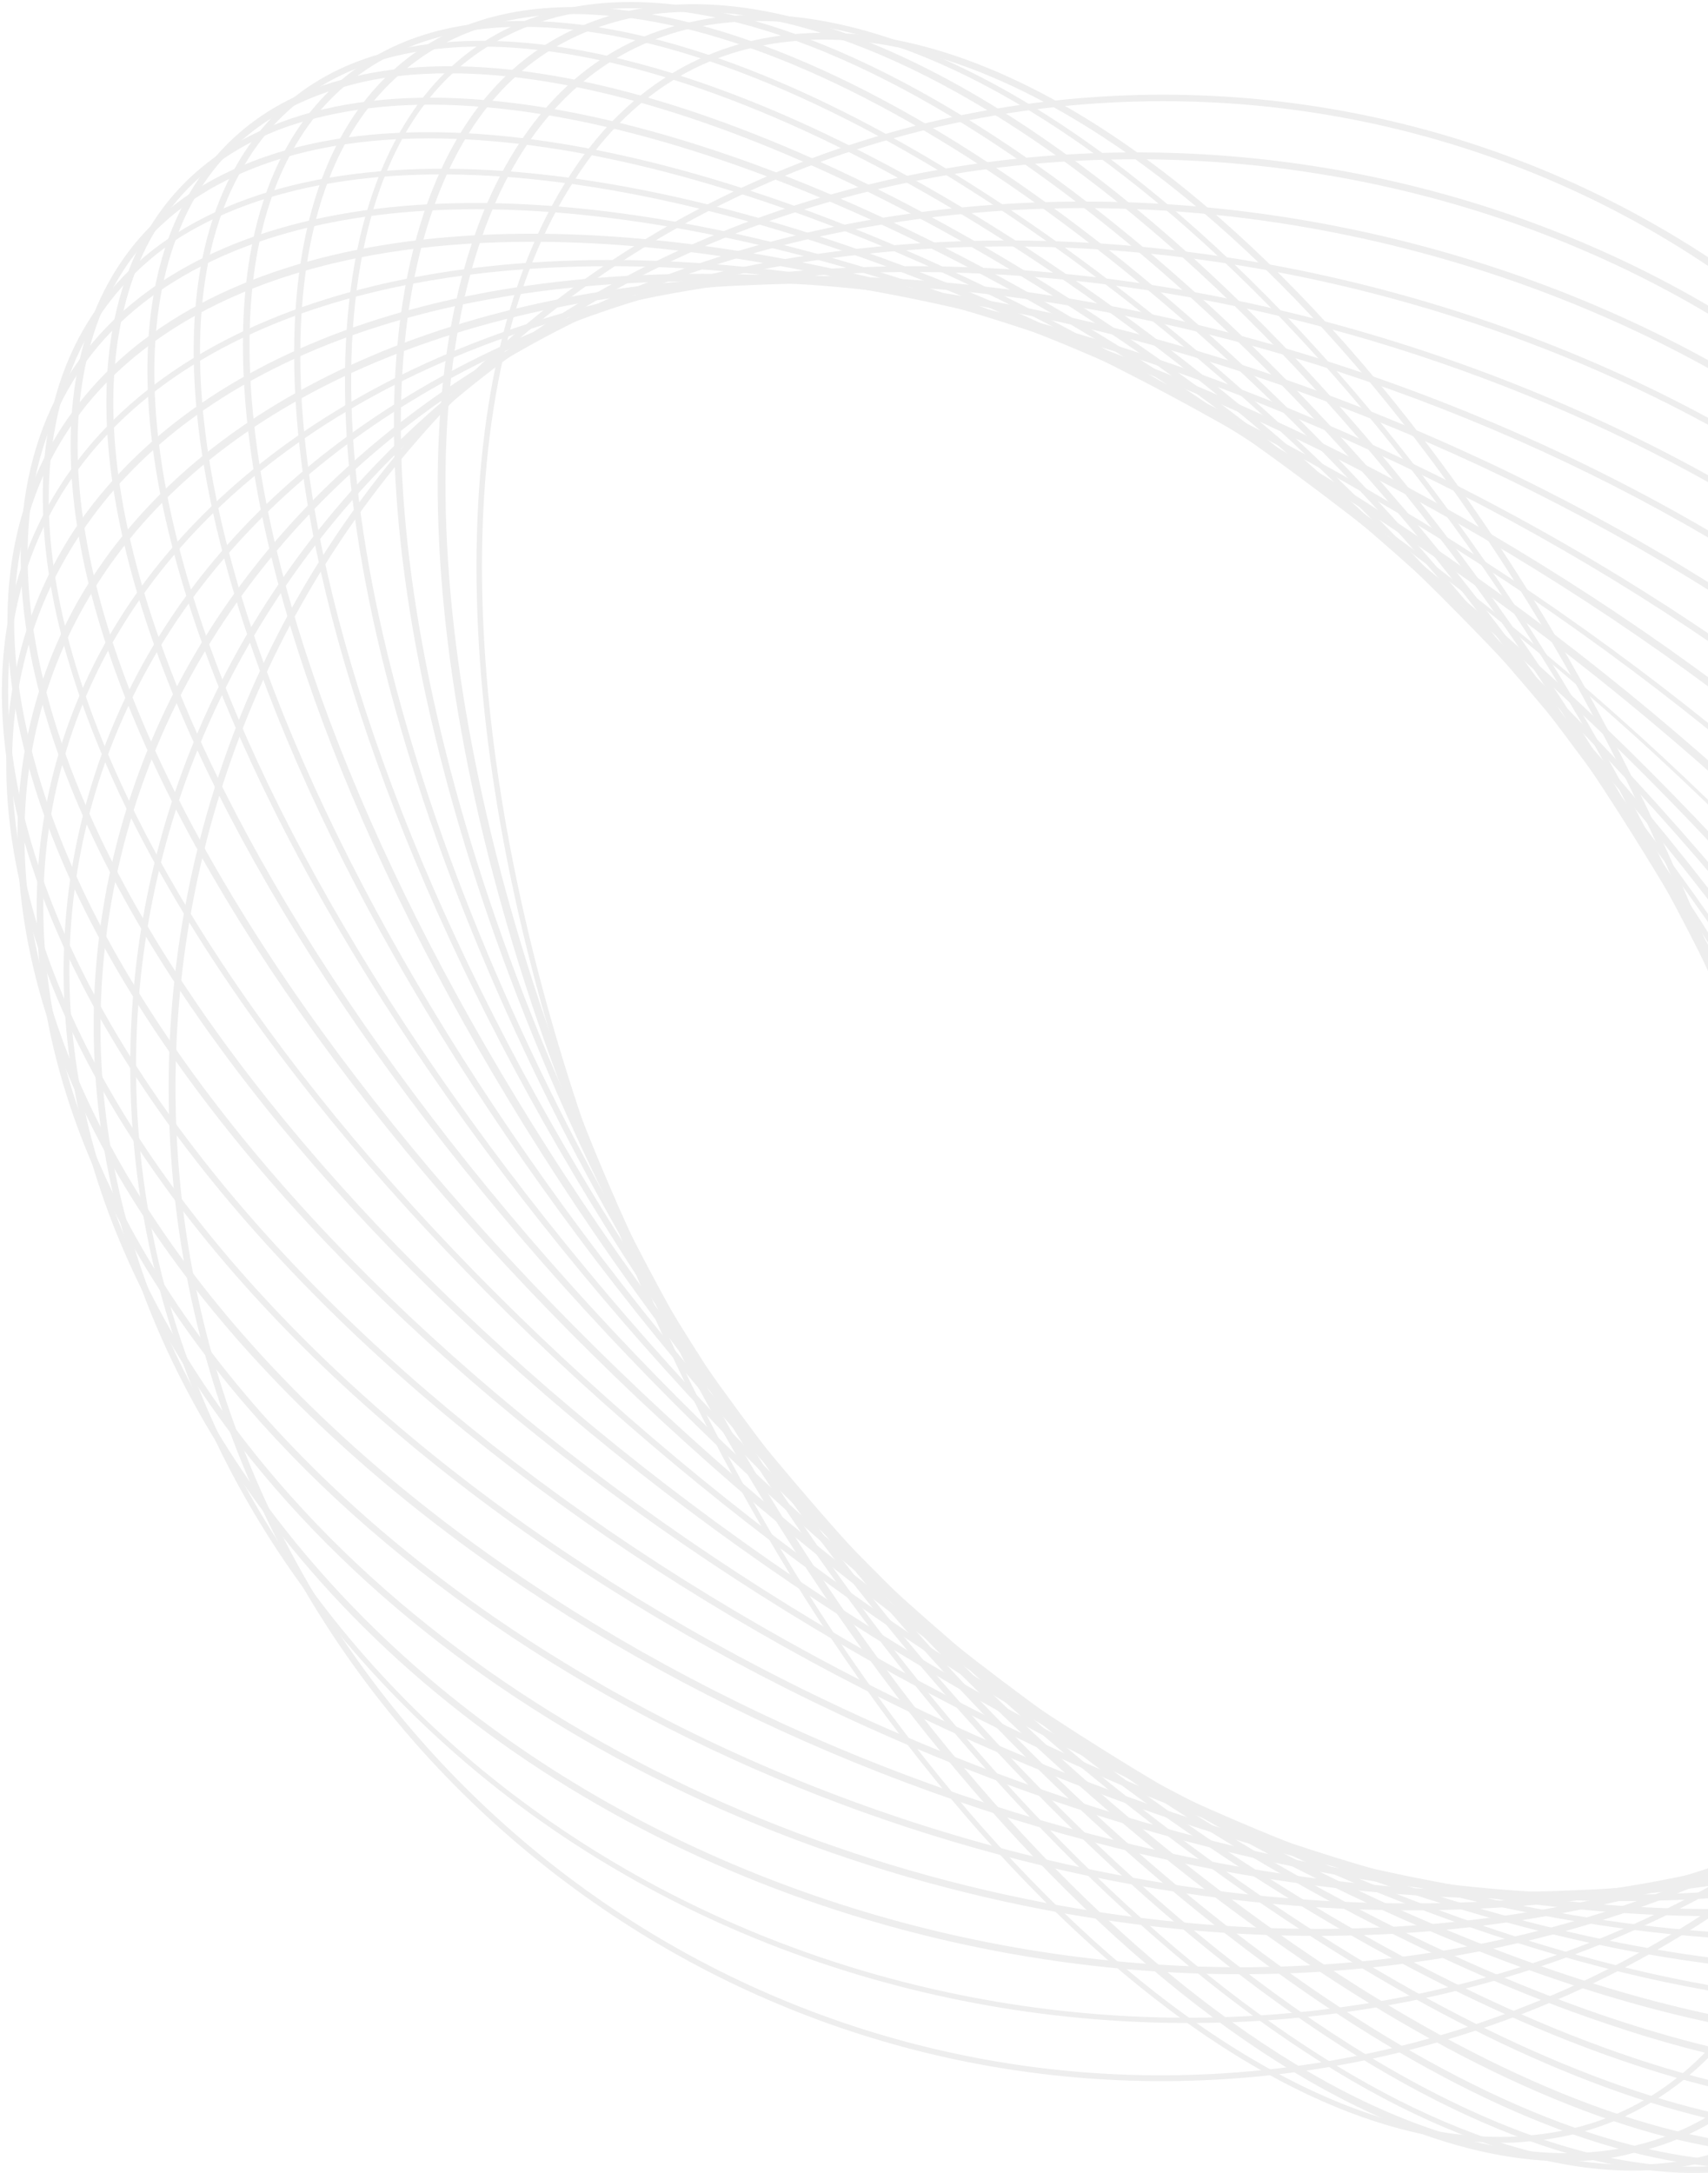 <?xml version="1.0" encoding="UTF-8"?> <svg xmlns="http://www.w3.org/2000/svg" width="706" height="898" viewBox="0 0 706 898" fill="none"> <g opacity="0.07"> <path d="M620.484 885.515C489.384 885.515 321.307 702.081 240.63 468.708C183.964 305.922 182.523 153.701 235.828 72.069C258.398 37.014 291.053 16.846 329.951 13.965C462.011 3.401 637.292 190.676 720.37 430.292C777.036 593.078 778.477 745.299 725.172 826.931C702.122 861.985 669.467 882.154 631.049 885.035C627.207 885.515 623.846 885.515 620.484 885.515ZM340.516 16.366C337.154 16.366 333.312 16.366 329.951 16.846C291.533 19.727 260.319 38.935 237.748 73.989C184.444 155.142 186.845 306.403 242.551 468.228C323.228 700.641 490.344 883.114 620.004 883.114C623.365 883.114 627.207 883.114 630.569 882.634C668.986 879.753 700.201 860.545 722.771 825.491C776.075 744.338 773.674 593.078 717.969 431.253C637.292 198.839 470.175 16.366 340.516 16.366Z" fill="black"></path> <path d="M647.377 893.198C523.48 893.198 353.001 726.571 253.116 500.881C178.682 332.813 159.953 165.706 205.574 74.95C223.822 38.935 250.234 16.846 285.29 9.163C410.148 -19.168 599.355 155.622 706.924 398.119C781.358 566.187 800.087 733.294 754.466 824.05C736.217 860.065 709.805 882.154 674.749 889.837C666.105 892.238 656.981 893.198 647.377 893.198ZM313.623 8.683C304.499 8.683 295.375 9.644 286.251 11.564C252.635 19.247 226.223 40.856 208.455 75.91C163.314 165.706 182.043 331.853 255.997 499.44C355.403 724.17 524.44 889.837 647.377 889.837C656.501 889.837 665.625 888.876 674.749 886.956C708.365 879.273 734.777 857.664 752.545 822.61C797.686 732.814 778.957 566.667 705.003 399.08C605.597 174.83 436.08 8.683 313.623 8.683Z" fill="black"></path> <path d="M674.749 897.04C556.615 897.04 385.657 747.219 269.924 533.054C176.761 360.664 140.264 184.434 176.761 83.593C190.207 46.618 212.297 21.648 243.031 9.643C359.245 -36.455 559.977 123.449 691.077 365.946C784.24 538.336 820.736 714.566 783.759 815.407C770.313 852.382 748.223 876.872 717.969 888.876C704.523 894.639 690.116 897.04 674.749 897.04ZM286.731 4.842C271.364 4.842 257.438 7.243 243.992 12.525C214.218 24.049 192.608 48.539 179.642 84.553C143.145 184.914 179.642 360.184 272.325 532.093C387.578 745.779 557.095 894.639 674.269 894.639C689.636 894.639 703.563 892.238 717.009 886.956C746.782 875.431 768.392 850.941 781.358 814.927C817.855 714.566 781.358 539.296 688.676 367.387C573.423 153.701 403.905 4.842 286.731 4.842Z" fill="black"></path> <path d="M700.201 898C586.869 898 417.831 765.467 289.132 564.746C178.201 391.877 122.976 208.443 148.908 97.519C158.032 59.584 175.8 31.732 202.212 15.886C307.861 -47.499 518.197 95.118 671.868 333.774C782.799 506.643 838.024 690.077 812.092 801.001C802.968 838.936 785.2 866.788 758.788 882.634C741.98 893.198 721.811 898 700.201 898ZM260.799 3.401C239.189 3.401 219.98 8.203 203.173 18.287C177.241 33.653 159.953 60.544 151.309 97.999C125.857 207.963 180.602 390.917 291.053 563.306C443.763 801.001 652.659 943.138 756.867 880.713C782.799 865.347 800.087 838.456 808.731 801.001C834.182 691.037 779.437 508.084 668.986 335.694C541.248 135.934 373.171 3.401 260.799 3.401Z" fill="black"></path> <path d="M723.732 896.079C717.969 896.079 711.726 895.599 705.483 895.119C593.112 883.114 438.481 765.947 311.223 595.959C136.903 363.546 70.632 109.043 163.795 27.891C186.846 7.723 217.58 0.04 255.037 3.881C367.408 15.886 522.039 133.053 649.298 303.041C823.618 535.454 889.888 790.437 796.725 871.109C777.516 887.436 753.025 896.079 723.732 896.079ZM237.269 5.802C208.455 5.802 184.444 13.965 165.716 30.292C73.513 110.004 139.784 363.546 313.624 594.518C440.402 763.546 594.553 880.713 705.964 892.238C742.941 896.079 772.714 888.396 795.285 868.708C887.487 788.996 821.217 535.454 647.377 304.482C520.599 135.454 366.448 18.767 255.037 6.762C248.794 6.282 243.031 5.802 237.269 5.802Z" fill="black"></path> <path d="M744.381 890.797C635.851 890.797 475.938 787.556 335.713 626.211C142.185 403.401 49.502 143.137 128.738 45.658C148.427 21.648 176.76 9.163 213.257 8.683C321.787 6.762 483.141 110.964 624.326 273.269C817.855 496.079 911.017 756.343 831.301 853.822C811.612 877.832 783.279 890.317 746.782 890.797C746.302 890.797 745.341 890.797 744.381 890.797ZM216.139 11.084C215.178 11.084 214.218 11.084 213.737 11.084C178.201 11.564 150.348 24.049 131.14 47.099C52.383 143.617 145.546 402.441 338.114 623.81C478.819 785.635 639.693 889.357 747.262 887.436C782.799 886.956 810.651 874.471 829.86 851.421C908.616 754.903 815.454 496.079 622.885 274.71C483.141 114.325 324.188 11.084 216.139 11.084Z" fill="black"></path> <path d="M762.149 882.634C657.941 882.634 505.231 795.719 363.566 654.542C152.269 444.698 33.175 181.553 97.524 68.707C113.852 39.896 140.264 23.089 176.761 18.287C280.488 4.361 445.684 93.197 597.914 244.938C808.731 454.782 927.825 717.928 863.476 830.773C847.148 859.585 820.736 876.391 784.239 881.193C777.036 882.154 769.833 882.634 762.149 882.634ZM198.851 19.247C191.167 19.247 183.964 19.728 176.761 20.688C141.704 25.49 115.773 41.816 99.925 70.148C36.056 182.033 155.151 443.258 365.007 652.622C506.192 793.318 658.421 879.753 761.669 879.753C769.352 879.753 776.556 879.272 783.759 878.312C818.815 873.51 844.747 857.184 860.594 828.852C924.464 716.967 805.369 455.743 595.513 246.379C454.328 105.682 302.098 19.247 198.851 19.247Z" fill="black"></path> <path d="M775.115 871.589C675.709 871.589 531.643 801.001 392.379 680.953C166.676 486.475 22.13 224.77 70.152 97.039C83.118 63.425 107.609 41.336 144.106 32.213C241.59 7.243 408.227 80.232 568.14 218.047C793.844 412.525 938.39 674.23 890.368 801.962C877.402 835.575 852.911 857.664 816.414 866.788C803.928 870.149 790.002 871.589 775.115 871.589ZM185.885 30.292C170.998 30.292 157.552 31.732 145.066 35.094C109.53 44.218 85.038 65.346 73.033 97.999C25.011 224.77 169.077 485.515 394.3 679.032C553.734 816.367 719.41 888.876 815.934 864.387C851.47 855.263 875.481 834.134 887.967 801.001C935.989 674.23 791.443 413.966 566.699 219.968C427.916 100.88 284.33 30.292 185.885 30.292Z" fill="black"></path> <path d="M782.799 858.624C748.223 858.624 708.365 851.421 664.665 836.535C589.75 811.565 506.192 765.947 423.594 704.963C185.405 529.212 16.847 271.829 47.581 130.652C56.225 91.276 79.276 64.385 116.253 50.46C160.913 33.653 222.862 37.975 296.336 62.465C371.25 87.435 454.808 133.053 537.406 194.038C775.595 369.788 944.153 627.652 913.419 768.828C904.775 808.204 881.724 835.095 844.747 849.02C826.499 855.263 805.849 858.624 782.799 858.624ZM177.721 43.257C155.151 43.257 134.982 46.618 117.213 52.861C81.197 66.306 58.627 92.717 50.463 131.132C19.729 270.868 187.806 527.772 425.515 703.042C589.27 824.05 753.505 880.233 843.787 846.139C879.803 832.694 902.374 806.283 910.537 767.868C941.272 628.132 773.194 371.229 535.485 195.958C403.905 98.479 271.364 43.257 177.721 43.257Z" fill="black"></path> <path d="M783.759 844.699C695.879 844.699 578.705 803.402 456.249 727.052C207.975 571.949 16.848 321.769 29.814 169.068C33.655 123.929 55.265 90.316 92.242 72.069C178.202 28.851 336.194 67.267 504.271 172.429C752.065 327.531 943.193 577.712 930.227 730.413C926.385 775.551 904.775 809.164 867.798 827.412C844.747 838.936 816.414 844.699 783.759 844.699ZM177.241 57.183C145.066 57.183 116.733 62.945 93.683 74.47C57.186 92.717 36.537 124.41 32.695 169.068C19.729 320.808 210.376 570.029 457.69 724.17C579.666 800.521 696.359 841.337 783.759 841.337C815.934 841.337 844.267 835.575 867.318 824.05C904.295 805.803 924.464 773.63 928.306 728.972C941.272 577.231 750.624 328.011 503.311 173.869C381.335 98.479 264.641 57.183 177.241 57.183Z" fill="black"></path> <path d="M777.997 829.333C698.28 829.333 596.473 800.521 489.384 745.299C234.867 614.206 23.09 374.59 17.808 211.805C15.887 160.424 35.096 120.088 73.513 96.078C152.75 46.138 305.46 68.227 471.616 153.701C726.613 285.274 938.39 524.41 943.673 687.195C945.594 738.576 925.905 778.912 887.967 802.922C859.634 820.689 822.177 829.333 777.997 829.333ZM182.523 72.069C139.304 72.069 102.327 80.712 74.474 97.999C37.497 122.009 18.768 161.384 20.209 211.805C25.491 373.63 236.788 612.285 490.825 743.378C656.021 828.372 807.77 850.941 886.046 801.001C923.503 777.472 942.232 738.096 940.311 687.676C935.029 525.851 723.732 287.195 469.695 156.102C363.086 100.88 261.76 72.069 182.523 72.069Z" fill="black"></path> <path d="M764.07 815.407C695.399 815.407 613.281 797.16 523.96 760.665C265.121 655.023 35.096 429.812 10.605 258.383C2.441 200.28 18.768 153.221 57.666 122.969C131.14 65.826 272.805 71.588 436.56 138.815C695.399 244.458 925.424 469.668 949.435 641.097C957.599 699.2 941.272 746.259 902.374 776.511C869.238 802.442 821.697 815.407 764.07 815.407ZM196.93 86.474C139.784 86.474 92.722 99.44 59.587 124.89C21.169 154.662 5.322 200.76 13.486 257.903C37.497 428.372 267.042 652.622 524.921 758.264C687.715 825.011 828.42 830.773 901.413 774.11C939.831 744.338 955.678 698.24 947.514 641.097C923.503 470.629 693.958 246.379 436.08 140.736C347.239 104.722 265.121 86.474 196.93 86.474Z" fill="black"></path> <path d="M741.02 801.962C686.274 801.962 624.326 791.878 558.536 772.19C299.217 694.398 52.864 485.995 9.644 308.323C-6.203 243.497 6.763 189.236 46.621 151.3C112.891 88.395 245.912 79.272 402.944 126.33C662.263 204.602 908.136 412.525 951.356 590.197C967.203 655.023 954.237 709.284 914.379 747.22C875.961 783.714 815.454 801.962 741.02 801.962ZM219.98 99.92C146.027 99.92 86.479 118.167 48.542 153.701C9.164 190.676 -3.322 243.978 12.525 307.843C55.745 484.554 300.657 691.997 559.016 769.789C714.607 816.848 846.668 807.724 912.458 745.299C951.356 708.324 963.842 655.023 948.475 591.157C905.255 414.446 660.343 207.003 401.984 129.212C335.714 109.524 274.245 99.92 219.98 99.92Z" fill="black"></path> <path d="M708.365 791.877C671.868 791.877 632.97 788.036 592.151 780.353C335.714 731.373 76.875 543.618 14.446 361.625C-10.045 290.556 -1.401 228.611 38.457 182.513C97.524 114.806 220.461 90.796 368.369 119.127C624.806 168.107 884.125 355.862 946.074 537.855C970.565 608.924 961.921 670.869 922.063 716.967C879.803 765.947 803.448 791.877 708.365 791.877ZM252.155 110.004C158.032 110.004 82.638 135.454 40.378 183.953C1 229.092 -7.164 290.076 16.847 360.664C78.796 541.697 337.154 728.972 592.631 777.472C739.099 805.323 861.555 781.793 919.662 715.047C959.04 669.908 967.203 608.924 943.192 538.336C881.244 357.303 622.885 170.028 367.408 121.528C327.07 113.845 288.172 110.004 252.155 110.004Z" fill="black"></path> <path d="M670.907 785.635C656.501 785.635 641.134 785.155 625.767 784.194C375.572 765.947 106.168 601.241 25.491 416.847C-7.644 340.977 -4.763 269.428 33.655 214.686C85.999 141.216 195.489 104.722 334.753 114.806C585.428 133.053 854.832 297.759 935.509 482.153C968.644 558.024 965.763 629.572 927.345 684.314C880.764 749.621 788.561 785.635 670.907 785.635ZM289.612 116.246C172.919 116.246 81.677 151.781 36.056 216.607C-2.361 270.868 -5.243 340.016 27.892 415.887C108.089 599.32 376.532 763.066 626.247 781.313C764.55 791.397 873.08 755.383 924.944 682.393C963.362 628.132 966.243 558.984 933.108 483.114C852.911 299.68 584.468 135.934 334.753 117.687C319.386 116.727 304.499 116.246 289.612 116.246Z" fill="black"></path> <path d="M626.727 784.675C393.34 784.675 136.422 649.74 42.299 473.99C-0.441 393.798 -4.283 314.086 31.734 249.26C75.914 170.988 174.359 122.009 301.618 114.806C543.649 102.321 819.776 241.096 918.221 425.01C960.96 505.202 964.802 584.914 928.786 649.74C884.605 728.012 786.16 776.992 658.902 784.194C647.857 784.194 637.292 784.675 626.727 784.675ZM334.273 117.207C323.708 117.207 313.143 117.687 302.578 118.167C175.8 124.89 77.835 173.389 34.615 250.7C-1.401 314.566 2.441 393.318 45.18 472.549C138.823 647.82 394.781 781.793 627.207 781.793C637.772 781.793 648.337 781.313 658.902 780.833C785.68 774.11 883.165 725.611 926.865 647.82C962.881 583.954 959.039 505.202 916.3 425.971C822.177 251.18 566.699 117.207 334.273 117.207Z" fill="black"></path> <path d="M583.507 789.476C380.374 789.476 163.314 686.235 65.35 532.093C12.045 449.02 1 361.625 33.175 286.715C68.711 203.641 155.631 142.657 271.364 120.088C500.429 74.95 780.398 185.874 896.131 367.387C948.955 450.46 960.48 537.855 928.305 612.766C892.769 695.839 805.849 756.823 690.116 779.392C655.06 786.115 619.524 789.476 583.507 789.476ZM377.493 112.405C341.476 112.405 305.94 115.766 271.364 122.489C156.591 145.058 70.632 205.562 35.576 287.675C3.881 362.105 14.926 448.059 67.751 530.653C182.523 711.205 461.531 821.649 689.636 776.511C804.409 753.942 890.368 693.438 925.904 611.325C957.599 536.895 946.554 450.941 893.729 368.347C795.765 215.166 580.146 112.405 377.493 112.405Z" fill="black"></path> <path d="M544.609 800.041C371.25 800.041 191.648 721.769 94.163 590.677C31.734 506.643 11.565 413.005 37.017 327.051C63.429 237.255 136.422 167.147 242.071 128.731C455.289 51.42 735.737 132.093 867.318 308.804C929.746 392.837 949.916 486.475 924.464 572.429C897.571 661.745 824.578 732.333 719.41 770.749C664.184 790.437 604.637 800.041 544.609 800.041ZM416.391 101.84C356.363 101.84 297.296 111.444 242.551 131.132C138.343 169.067 65.83 239.176 39.418 327.531C13.966 412.525 34.135 505.202 96.084 588.756C193.088 719.368 372.21 797.16 544.609 797.16C604.637 797.16 663.704 787.556 718.449 767.868C823.137 729.932 895.651 659.824 922.063 571.469C947.514 486.475 927.345 393.798 865.397 310.244C767.912 179.632 588.79 101.84 416.391 101.84Z" fill="black"></path> <path d="M512.915 815.887C368.369 815.887 221.421 756.823 127.778 648.3C56.706 565.707 26.452 467.747 43.26 371.709C60.067 276.15 121.055 194.518 215.178 141.696C409.668 32.212 686.755 81.192 833.222 250.7C904.295 333.293 934.548 431.253 917.741 527.291C900.933 622.85 839.945 704.482 745.822 757.304C675.71 797.16 594.552 815.887 512.915 815.887ZM448.085 85.994C366.928 85.994 286.251 104.722 216.619 144.097C123.456 196.438 62.949 277.591 46.141 372.189C29.333 467.267 59.107 564.746 129.699 646.379C275.206 814.927 550.852 863.906 744.381 754.903C837.544 702.562 898.052 621.409 914.859 526.811C931.667 431.733 901.893 334.254 831.301 252.621C738.138 145.058 591.671 85.994 448.085 85.994Z" fill="black"></path> <path d="M491.305 836.055C372.69 836.055 253.596 791.878 167.156 704.963C88.88 626.691 49.022 526.331 54.304 422.129C59.587 319.848 108.089 226.691 191.167 158.983C364.046 18.287 634.411 34.133 793.844 194.038C872.12 272.309 911.978 373.149 906.695 476.871C901.413 579.152 852.911 672.309 769.833 740.017C690.596 804.362 591.191 836.055 491.305 836.055ZM469.695 65.826C370.289 65.826 271.364 97.039 192.608 161.384C110.49 228.611 61.988 321.289 56.705 422.609C51.423 525.851 91.281 625.731 168.597 703.522C327.069 862.466 595.993 878.312 767.432 738.576C849.549 671.349 898.051 578.672 903.334 477.351C908.616 374.11 868.758 274.23 791.443 196.438C705.963 109.524 587.349 65.826 469.695 65.826Z" fill="black"></path> <path d="M480.26 860.065C384.696 860.065 289.132 826.931 211.336 759.704C39.898 611.325 21.649 351.541 170.037 180.592C318.426 9.643 578.225 -9.084 749.663 139.296C920.622 287.675 939.35 547.459 790.962 718.888C709.805 812.045 595.032 860.065 480.26 860.065ZM480.74 41.816C366.448 41.816 252.635 89.356 172.439 182.033C24.531 352.021 43.259 610.365 212.777 757.784C289.612 824.531 385.176 857.664 479.78 857.664C594.072 857.664 707.884 810.125 788.081 717.448C935.509 547.459 917.26 289.116 747.262 141.696C670.907 74.469 575.343 41.816 480.74 41.816Z" fill="black"></path> </g> </svg> 